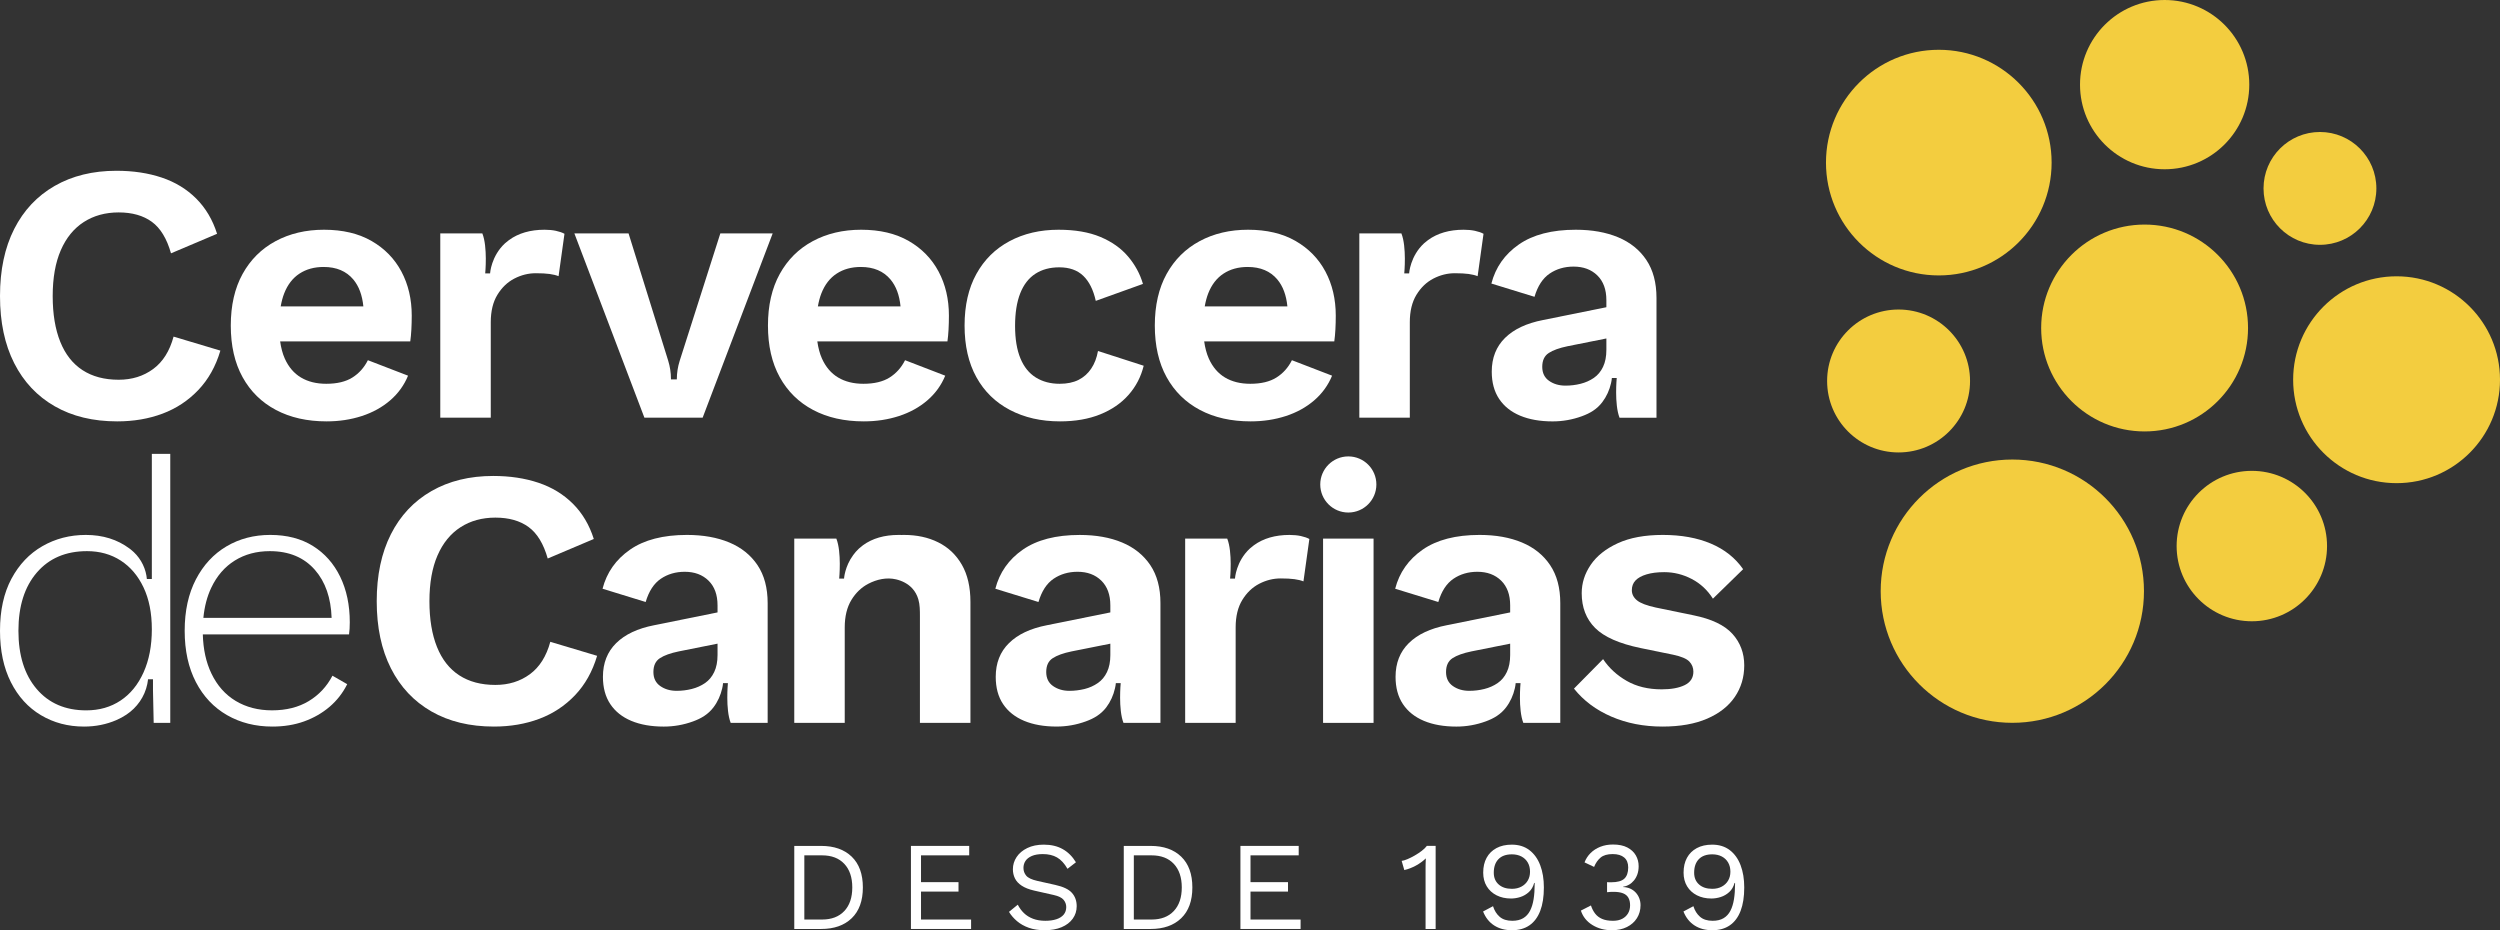<?xml version="1.0" encoding="UTF-8"?> <svg xmlns="http://www.w3.org/2000/svg" id="Capa_2" data-name="Capa 2" width="283.464" height="105.475" viewBox="0 0 283.464 105.475"><rect x="0" y="0" width="283.464" height="105.475" fill="#333333" stroke="none"/><g id="Capa_1-2" data-name="Capa 1"><g><rect x="150.017" y="61.07" width="5.725" height="20.894" fill="#fff"></rect><polygon points="103.287 105.332 103.287 95.913 109.894 95.913 109.894 96.984 104.429 96.984 104.429 100.023 108.681 100.023 108.681 101.093 104.429 101.093 104.429 104.262 110.108 104.262 110.108 105.332 103.287 105.332" fill="#fff"></polygon><polygon points="140.647 105.332 140.647 95.913 147.254 95.913 147.254 96.984 141.789 96.984 141.789 100.023 146.041 100.023 146.041 101.093 141.789 101.093 141.789 104.262 147.468 104.262 147.468 105.332 140.647 105.332" fill="#fff"></polygon><path d="m6.205,46.065c1.992,1.143,4.353,1.713,7.083,1.713,1.866,0,3.579-.292,5.14-.877,1.559-.585,2.911-1.477,4.053-2.675,1.142-1.197,1.978-2.688,2.507-4.471l-5.307-1.588c-.445,1.644-1.218,2.87-2.319,3.677-1.101.809-2.403,1.213-3.907,1.213-1.616,0-2.981-.362-4.095-1.087-1.114-.724-1.958-1.797-2.528-3.218-.571-1.421-.857-3.147-.857-5.181,0-2.062.307-3.796.92-5.203.612-1.407,1.483-2.472,2.611-3.197,1.129-.724,2.445-1.086,3.949-1.086,1.532,0,2.785.355,3.761,1.065.975.711,1.699,1.902,2.173,3.573l5.224-2.214c-.502-1.588-1.29-2.918-2.362-3.991-1.072-1.072-2.375-1.866-3.907-2.382-1.532-.515-3.246-.773-5.139-.773-2.675,0-5.008.572-7,1.713-1.992,1.143-3.524,2.773-4.596,4.889-1.073,2.118-1.609,4.653-1.609,7.606,0,2.953.536,5.488,1.609,7.605,1.072,2.117,2.604,3.747,4.596,4.889" fill="#fff"></path><path d="m33.96,31.022c.766-.501,1.679-.752,2.738-.752,1.448,0,2.57.474,3.364,1.421.634.757,1.011,1.777,1.138,3.05h-9.373c.097-.543.225-1.043.4-1.484.389-.988.967-1.734,1.733-2.235m12.307,11.575l-4.555-1.755c-.418.836-1.003,1.491-1.755,1.964-.752.474-1.741.71-2.967.71-1.114,0-2.068-.236-2.862-.71-.794-.473-1.408-1.191-1.839-2.152-.251-.558-.42-1.212-.525-1.943h14.754c.055-.39.097-.836.125-1.338.027-.501.042-1.03.042-1.587,0-1.866-.391-3.532-1.17-4.994-.78-1.462-1.909-2.618-3.385-3.468-1.477-.849-3.274-1.275-5.39-1.275-2.062,0-3.894.433-5.496,1.296-1.602.864-2.848,2.104-3.739,3.719-.892,1.616-1.337,3.566-1.337,5.85,0,2.285.445,4.235,1.337,5.85.891,1.616,2.152,2.856,3.781,3.719,1.63.864,3.545,1.295,5.746,1.295,1.421,0,2.751-.202,3.991-.605,1.239-.404,2.312-.996,3.217-1.776s1.581-1.714,2.027-2.8" fill="#fff"></path><path d="m94.869,31.022c.765-.501,1.678-.752,2.737-.752,1.448,0,2.57.474,3.364,1.42.634.758,1.011,1.777,1.138,3.051h-9.373c.097-.543.225-1.043.4-1.484.389-.988.967-1.734,1.734-2.235m-2.675,15.461c1.63.864,3.545,1.295,5.746,1.295,1.421,0,2.751-.202,3.991-.605,1.239-.404,2.312-.996,3.217-1.776.905-.78,1.581-1.714,2.027-2.8l-4.555-1.755c-.418.836-1.003,1.491-1.755,1.964-.752.474-1.741.71-2.967.71-1.114,0-2.068-.236-2.862-.71-.794-.473-1.408-1.191-1.839-2.152-.251-.558-.42-1.212-.525-1.943h14.754c.055-.39.097-.836.125-1.338.027-.501.042-1.03.042-1.587,0-1.866-.391-3.532-1.17-4.994-.781-1.462-1.909-2.618-3.385-3.468-1.477-.849-3.274-1.275-5.391-1.275-2.061,0-3.893.433-5.495,1.296-1.602.863-2.848,2.103-3.739,3.719-.892,1.616-1.337,3.566-1.337,5.85,0,2.285.445,4.235,1.337,5.85.891,1.616,2.152,2.856,3.781,3.719" fill="#fff"></path><path d="m114.509,46.483c1.644.864,3.537,1.295,5.683,1.295,1.727,0,3.245-.265,4.555-.793,1.309-.529,2.382-1.268,3.218-2.215.835-.947,1.406-2.048,1.713-3.301l-5.182-1.672c-.139.78-.397,1.449-.773,2.006-.376.557-.857.982-1.441,1.275-.586.292-1.296.438-2.132.438-1.031,0-1.929-.236-2.695-.71-.766-.473-1.352-1.198-1.755-2.173-.404-.975-.606-2.2-.606-3.677,0-1.476.195-2.709.585-3.699.39-.988.961-1.726,1.714-2.214.751-.487,1.656-.732,2.716-.732,1.141,0,2.047.321,2.716.962.668.641,1.142,1.587,1.42,2.841l5.349-1.922c-.334-1.142-.899-2.18-1.692-3.113-.794-.933-1.839-1.672-3.134-2.215s-2.877-.815-4.743-.815c-2.089,0-3.943.433-5.558,1.296-1.616.863-2.869,2.103-3.761,3.719-.892,1.616-1.337,3.566-1.337,5.85,0,2.285.445,4.235,1.337,5.85.892,1.616,2.159,2.856,3.803,3.719" fill="#fff"></path><path d="m138.733,31.022c.766-.501,1.678-.752,2.737-.752,1.448,0,2.57.474,3.364,1.421.634.757,1.011,1.777,1.138,3.05h-9.373c.097-.543.226-1.043.4-1.484.389-.988.967-1.734,1.734-2.235m12.306,11.575l-4.554-1.755c-.419.836-1.003,1.491-1.756,1.964-.752.474-1.741.71-2.967.71-1.114,0-2.068-.236-2.862-.71-.794-.473-1.407-1.191-1.839-2.152-.25-.558-.419-1.212-.524-1.943h14.753c.055-.39.097-.836.125-1.338.028-.501.042-1.03.042-1.587,0-1.866-.391-3.532-1.17-4.994-.78-1.462-1.909-2.618-3.385-3.468-1.477-.849-3.274-1.275-5.39-1.275-2.062,0-3.894.433-5.495,1.296-1.603.864-2.849,2.104-3.74,3.719-.892,1.616-1.337,3.566-1.337,5.85,0,2.285.445,4.235,1.337,5.85.891,1.616,2.152,2.856,3.781,3.719,1.63.864,3.545,1.295,5.746,1.295,1.421,0,2.751-.202,3.991-.605,1.239-.404,2.312-.996,3.217-1.776.905-.78,1.581-1.714,2.027-2.8" fill="#fff"></path><path d="m167.25,26.174c-.39-.084-.822-.125-1.295-.125-1.616,0-2.961.39-4.033,1.17-.16.116-.312.242-.46.373-1.572,1.457-1.686,3.406-1.686,3.406h-.552s.29-2.993-.325-4.532h-4.77v20.894h5.724v-10.823c0-1.253.251-2.291.753-3.113.501-.821,1.142-1.435,1.922-1.839.779-.403,1.588-.605,2.424-.605.64,0,1.163.028,1.566.083.404.056.746.14,1.024.251l.669-4.806c-.251-.139-.571-.25-.961-.334" fill="#fff"></path><path d="m81.675,26.467l-4.603,14.43c-.219.686-.33,1.401-.33,2.121h-.666v-.058c0-.703-.107-1.402-.316-2.074l-4.49-14.419h-6.143l7.94,20.894h6.602l7.94-20.894h-5.934Z" fill="#fff"></path><path d="m63.043,26.174c-.39-.084-.822-.125-1.295-.125-1.616,0-2.961.39-4.033,1.17-.16.116-.312.242-.46.373-1.572,1.457-1.686,3.406-1.686,3.406h-.552s.29-2.993-.325-4.532h-4.77v20.894h5.725v-10.823c0-1.253.25-2.291.752-3.113.501-.821,1.142-1.435,1.922-1.839.78-.403,1.588-.605,2.424-.605.64,0,1.163.028,1.567.083.403.056.745.14,1.023.251l.669-4.806c-.251-.139-.571-.25-.961-.334" fill="#fff"></path><path d="m182.14,39.672c0,.752-.125,1.393-.376,1.922-.251.53-.599.948-1.044,1.254-.447.306-.948.529-1.505.668-.557.14-1.128.209-1.713.209-.725,0-1.345-.181-1.86-.543-.516-.362-.773-.891-.773-1.588,0-.724.244-1.246.732-1.567.487-.319,1.204-.577,2.152-.773l4.387-.877v1.295Zm4.534-10.196c-.766-1.142-1.832-1.999-3.197-2.57-1.365-.57-2.967-.857-4.805-.857-2.702,0-4.855.558-6.456,1.672-1.603,1.114-2.64,2.591-3.114,4.429l4.889,1.504c.362-1.225.934-2.102,1.714-2.632.78-.529,1.685-.794,2.716-.794,1.114,0,2.012.334,2.695,1.003.683.669,1.024,1.602,1.024,2.8v.803l-7.187,1.453c-1.867.363-3.302,1.038-4.305,2.027-1.002.989-1.504,2.264-1.504,3.823,0,1.227.279,2.257.836,3.092.557.836,1.351,1.47,2.382,1.902,1.031.431,2.256.648,3.677.648,1.142,0,2.25-.195,3.322-.585.926-.337,1.711-.796,2.317-1.596.481-.634.817-1.378.991-2.154.043-.193.083-.391.094-.588h.552s-.285,2.959.317,4.505h4.191v-13.581c0-1.727-.383-3.161-1.149-4.304" fill="#fff"></path><path d="m26.623,63.558c1.142-.711,2.466-1.066,3.97-1.066,2.173,0,3.879.71,5.119,2.131,1.188,1.361,1.813,3.176,1.888,5.432h-14.541c.125-1.28.421-2.416.89-3.405.64-1.351,1.532-2.382,2.674-3.092m8.859-1.651c-1.337-.836-2.953-1.254-4.847-1.254-1.839,0-3.49.433-4.952,1.296-1.462.864-2.619,2.11-3.468,3.739-.85,1.63-1.275,3.573-1.275,5.83,0,2.256.425,4.199,1.275,5.829.849,1.63,2.027,2.877,3.531,3.74,1.504.864,3.218,1.296,5.14,1.296,1.309,0,2.507-.195,3.594-.585,1.086-.39,2.047-.941,2.883-1.651.835-.711,1.504-1.567,2.006-2.57l-1.672-.961c-.641,1.226-1.54,2.188-2.695,2.883-1.157.697-2.543,1.045-4.158,1.045-1.561,0-2.933-.355-4.116-1.065-1.185-.711-2.104-1.749-2.758-3.114-.605-1.261-.927-2.739-.973-4.429h16.58c.028-.195.048-.411.063-.648.014-.236.021-.48.021-.731,0-1.95-.362-3.67-1.087-5.161-.724-1.49-1.755-2.654-3.092-3.489" fill="#fff"></path><path d="m60.078,76.449c-1.101.809-2.403,1.212-3.907,1.212-1.616,0-2.981-.362-4.096-1.087-1.114-.724-1.957-1.797-2.527-3.217-.572-1.421-.857-3.148-.857-5.182,0-2.061.306-3.795.919-5.202s1.484-2.472,2.612-3.197c1.128-.724,2.444-1.086,3.949-1.086,1.532,0,2.785.355,3.76,1.065.975.711,1.7,1.901,2.173,3.573l5.224-2.215c-.502-1.588-1.289-2.918-2.361-3.99-1.073-1.072-2.375-1.867-3.907-2.382-1.533-.516-3.246-.774-5.14-.774-2.675,0-5.008.572-6.999,1.714-1.993,1.143-3.525,2.772-4.597,4.889-1.072,2.117-1.609,4.653-1.609,7.605,0,2.954.537,5.489,1.609,7.605,1.072,2.118,2.604,3.747,4.597,4.89,1.991,1.142,4.352,1.713,7.083,1.713,1.866,0,3.579-.293,5.139-.878,1.56-.585,2.911-1.476,4.054-2.674,1.142-1.198,1.978-2.688,2.507-4.471l-5.307-1.588c-.446,1.644-1.219,2.869-2.319,3.677" fill="#fff"></path><path d="m196.435,71.873c-.892-.988-2.368-1.692-4.429-2.11l-4.263-.878c-1.031-.222-1.741-.494-2.131-.814-.39-.32-.585-.704-.585-1.149,0-.446.139-.815.418-1.108.278-.292.696-.522,1.253-.689.557-.167,1.226-.251,2.007-.251,1.086,0,2.123.258,3.112.773.989.516,1.79,1.261,2.403,2.235l3.427-3.343c-.892-1.28-2.11-2.249-3.657-2.903-1.546-.655-3.363-.983-5.453-.983-2.033,0-3.733.314-5.098.94-1.365.627-2.389,1.442-3.071,2.445-.683,1.003-1.024,2.076-1.024,3.218,0,1.616.508,2.932,1.525,3.949,1.017,1.017,2.737,1.776,5.161,2.277l3.677.752c.92.195,1.532.454,1.839.773.306.321.46.704.46,1.15,0,.696-.328,1.205-.982,1.525-.655.32-1.526.48-2.612.48-1.532,0-2.856-.32-3.97-.961-1.114-.64-2.006-1.462-2.674-2.465l-3.302,3.343c1.087,1.365,2.501,2.424,4.242,3.175,1.741.752,3.67,1.129,5.787,1.129,2.006,0,3.699-.3,5.078-.899,1.378-.598,2.424-1.421,3.134-2.465.71-1.045,1.065-2.236,1.065-3.573,0-1.392-.446-2.584-1.337-3.573" fill="#fff"></path><path d="m147.502,60.779c-.39-.084-.822-.125-1.295-.125-1.616,0-2.961.39-4.033,1.17-.16.116-.312.242-.46.373-1.572,1.457-1.686,3.406-1.686,3.406h-.552s.29-2.993-.325-4.532h-4.77v20.894h5.725v-10.823c0-1.253.25-2.291.752-3.113.501-.821,1.142-1.435,1.922-1.839.78-.403,1.588-.605,2.424-.605.64,0,1.163.028,1.567.083.403.056.745.14,1.023.251l.669-4.806c-.251-.139-.571-.25-.961-.334" fill="#fff"></path><path d="m104.123,67.941c.186.627.183,1.297.183,1.949v12.074h5.728v-13.706c0-1.7-.328-3.113-.983-4.241-.655-1.128-1.549-1.97-2.677-2.526-1.128-.561-2.417-.837-3.862-.837-.093,0-.181,0-.27.005-.005.005-.01.005-.01,0-.114,0-.229-.005-.349-.005-1.616,0-2.962.39-4.033,1.169-.156.115-.312.245-.457.375-.255.239-.473.488-.655.743-.957,1.299-1.034,2.661-1.034,2.661h-.551s.291-2.994-.323-4.532h-4.771v20.894h5.722v-10.821c0-1.253.255-2.292.754-3.113.499-.822,1.144-1.435,1.923-1.841.964-.501,2.074-.751,3.146-.498.692.164,1.355.498,1.839,1.028.319.348.546.77.68,1.222" fill="#fff"></path><path d="m16.276,76.24c-.627,1.394-1.498,2.46-2.612,3.197-1.114.739-2.41,1.108-3.886,1.108-2.368,0-4.242-.808-5.621-2.424-1.378-1.615-2.068-3.817-2.068-6.602,0-2.786.696-4.987,2.089-6.603,1.393-1.615,3.287-2.424,5.684-2.424,1.448,0,2.722.356,3.823,1.066,1.1.71,1.964,1.728,2.591,3.05.627,1.324.94,2.905.94,4.743,0,1.867-.313,3.497-.94,4.889m.94-24.779v14.207c-.002-.007-.005-.013-.008-.02h-.557s-.007-.136-.046-.363c-.199-1.178-.841-2.242-1.781-2.98-.045-.036-.09-.07-.136-.105-1.379-1.03-3.03-1.546-4.952-1.546-1.812,0-3.454.425-4.931,1.275-1.477.85-2.646,2.082-3.51,3.698C.431,67.243 0,69.207 0,71.519c0,2.256.41,4.199,1.233,5.829.821,1.63,1.956,2.877,3.405,3.74,1.448.864,3.078,1.295,4.889,1.295,1.309,0,2.528-.244,3.657-.731.402-.174.78-.379,1.135-.614,1.217-.804,2.091-2.051,2.383-3.481.068-.333.079-.542.079-.542h.565v1.28l.079,3.67h1.88v-30.504h-2.089Z" fill="#fff"></path><path d="m171.231,74.276c0,.752-.125,1.393-.376,1.922-.251.53-.599.948-1.044,1.254-.447.306-.948.529-1.505.668-.557.14-1.128.21-1.713.21-.725,0-1.345-.182-1.86-.544s-.773-.891-.773-1.588c0-.724.244-1.246.732-1.567.487-.32,1.204-.577,2.152-.773l4.387-.877v1.295Zm4.534-10.196c-.766-1.142-1.832-1.999-3.197-2.57-1.365-.57-2.967-.857-4.805-.857-2.702,0-4.855.558-6.456,1.672-1.602,1.114-2.64,2.591-3.114,4.429l4.89,1.504c.361-1.225.933-2.102,1.713-2.632.78-.529,1.685-.794,2.716-.794,1.114,0,2.012.334,2.696,1.003.682.669,1.023,1.602,1.023,2.8v.803l-7.187,1.453c-1.867.363-3.301,1.038-4.304,2.027-1.003.989-1.504,2.263-1.504,3.823,0,1.227.278,2.257.835,3.092.557.836,1.351,1.47,2.382,1.902,1.031.431,2.256.648,3.677.648,1.142,0,2.25-.195,3.322-.585.926-.337,1.711-.796,2.318-1.596.48-.634.816-1.378.99-2.154.043-.193.083-.391.094-.588h.552s-.285,2.959.317,4.505h4.191v-13.581c0-1.727-.383-3.161-1.149-4.304" fill="#fff"></path><path d="m81.358,74.276c0,.752-.125,1.393-.376,1.922-.251.53-.599.948-1.044,1.254-.447.306-.948.529-1.505.668-.557.14-1.128.21-1.713.21-.725,0-1.345-.182-1.86-.544-.515-.362-.773-.891-.773-1.588,0-.724.244-1.246.732-1.567.487-.32,1.204-.577,2.152-.773l4.387-.877v1.295Zm4.534-10.196c-.766-1.142-1.832-1.999-3.197-2.57-1.365-.57-2.967-.857-4.805-.857-2.702,0-4.855.558-6.456,1.672-1.603,1.114-2.64,2.591-3.114,4.429l4.89,1.504c.361-1.225.933-2.102,1.713-2.632.78-.529,1.685-.794,2.716-.794,1.114,0,2.012.334,2.696,1.003.682.669,1.023,1.602,1.023,2.8v.803l-7.187,1.453c-1.867.363-3.301,1.038-4.305,2.027-1.002.989-1.503,2.263-1.503,3.823,0,1.227.278,2.257.835,3.092.557.836,1.351,1.47,2.382,1.902,1.031.431,2.256.648,3.677.648,1.142,0,2.25-.195,3.322-.585.926-.337,1.711-.796,2.318-1.596.48-.634.816-1.378.99-2.154.043-.193.083-.391.094-.588h.552s-.285,2.959.317,4.505h4.191v-13.581c0-1.727-.383-3.161-1.149-4.304" fill="#fff"></path><path d="m149.698,54.932c0,1.757,1.425,3.182,3.182,3.182,1.757,0,3.182-1.425,3.182-3.182,0-1.757-1.425-3.182-3.182-3.182-1.757,0-3.182,1.425-3.182,3.182" fill="#fff"></path><path d="m125.897,74.275c0,.755-.126,1.394-.377,1.921-.252.533-.601.949-1.046,1.254-.445.31-.944.532-1.5.673-.562.135-1.133.208-1.714.208-.726,0-1.345-.184-1.863-.547-.513-.358-.77-.891-.77-1.588,0-.721.242-1.244.731-1.563.484-.319,1.205-.581,2.149-.774l4.39-.876v1.292Zm4.535-10.193c-.77-1.142-1.834-1.999-3.199-2.57s-2.967-.856-4.806-.856c-2.701,0-4.854.556-6.457,1.669-1.602,1.114-2.637,2.59-3.112,4.429l4.889,1.505c.363-1.225.934-2.105,1.713-2.633s1.689-.794,2.72-.794c1.113,0,2.009.334,2.691,1.002s1.026,1.602,1.026,2.802v.804l-7.187,1.452c-1.869.363-3.301,1.036-4.303,2.028-1.007.987-1.505,2.26-1.505,3.823,0,1.225.276,2.256.832,3.088.562.838,1.355,1.471,2.386,1.902s2.256.649,3.674.649c1.142,0,2.25-.194,3.325-.586.924-.334,1.708-.794,2.318-1.592.479-.634.813-1.38.987-2.159.044-.189.083-.387.097-.585h.552s-.286,2.957.315,4.506h4.191v-13.581c0-1.728-.382-3.161-1.147-4.303" fill="#fff"></path><path d="m93.212,104.262c1.075,0,1.915-.321,2.519-.963s.906-1.534.906-2.676c0-1.141-.302-2.033-.906-2.676-.604-.642-1.444-.963-2.519-.963h-2.012v7.278h2.012Zm-.114-8.348c1.475,0,2.633.407,3.475,1.22.842.813,1.263,1.977,1.263,3.489,0,1.513-.421,2.676-1.263,3.489-.842.814-2,1.221-3.475,1.221h-3.039v-9.419h3.039Z" fill="#fff"></path><path d="m118.357,95.771c.828,0,1.541.169,2.141.507.599.337,1.099.834,1.498,1.491l-.956.742c-.352-.609-.749-1.039-1.192-1.292-.442-.252-.977-.378-1.605-.378-.504,0-.921.072-1.249.214-.328.143-.568.331-.72.564-.153.233-.229.497-.229.792,0,.333.105.626.314.878.209.252.628.449,1.256.592l2.041.456c.904.2,1.534.502,1.891.907.356.404.535.906.535,1.505,0,.533-.15,1.006-.45,1.42-.299.414-.72.735-1.263.963-.542.229-1.179.343-1.912.343-.685,0-1.287-.093-1.805-.278-.519-.186-.964-.436-1.334-.749-.372-.315-.676-.666-.914-1.057l.999-.813c.181.362.414.68.699.956.286.276.63.49,1.035.642.404.153.868.229,1.391.229.485,0,.907-.06,1.263-.179.357-.119.63-.295.821-.528.19-.233.285-.516.285-.849,0-.304-.1-.578-.299-.82-.2-.243-.576-.426-1.128-.55l-2.212-.499c-.58-.133-1.049-.316-1.405-.55-.357-.233-.614-.508-.771-.827s-.235-.664-.235-1.035c0-.504.14-.968.421-1.391.28-.424.685-.764,1.213-1.021.527-.257,1.153-.385,1.876-.385" fill="#fff"></path><path d="m130.572,104.262c1.075,0,1.915-.321,2.519-.963s.906-1.534.906-2.676c0-1.141-.302-2.033-.906-2.676-.604-.642-1.444-.963-2.519-.963h-2.012v7.278h2.012Zm-.114-8.348c1.475,0,2.633.407,3.475,1.22.842.813,1.263,1.977,1.263,3.489,0,1.513-.421,2.676-1.263,3.489-.842.814-2,1.221-3.475,1.221h-3.039v-9.419h3.039Z" fill="#fff"></path><path d="m161.639,105.332v-6.907c0-.162.002-.335.007-.521.005-.185.012-.378.022-.578-.324.314-.7.588-1.128.821-.428.233-.866.402-1.313.506l-.299-1.041c.171-.019.387-.084.649-.193.261-.109.537-.247.828-.414.29-.166.558-.345.806-.535.247-.19.438-.376.571-.557h.999v9.419h-1.142Z" fill="#fff"></path><path d="m171.428,96.87c-.666,0-1.175.183-1.527.549-.352.367-.528.878-.528,1.534,0,.562.186,1.006.557,1.335.371.328.87.492,1.498.492.409,0,.768-.083,1.078-.25.309-.166.549-.394.72-.685.172-.29.257-.625.257-1.006,0-.4-.085-.747-.257-1.042-.171-.294-.411-.523-.72-.685-.31-.161-.669-.242-1.078-.242m-.014-1.099c.79,0,1.456.207,1.998.621s.951.984,1.227,1.712c.276.728.414,1.568.414,2.519,0,1.056-.138,1.943-.414,2.661-.276.719-.683,1.263-1.22,1.634-.538.371-1.201.557-1.991.557-.78,0-1.451-.181-2.012-.542-.561-.362-.98-.89-1.256-1.584l1.128-.6c.152.495.402.895.749,1.199.347.305.825.457,1.434.457.495,0,.906-.098,1.235-.293.328-.195.587-.475.777-.842.19-.366.326-.806.407-1.32s.121-1.084.121-1.712v-.129h-.057c-.114.428-.314.773-.599,1.035-.286.262-.607.449-.963.563-.357.115-.712.172-1.064.172-.618,0-1.165-.122-1.641-.364-.476-.243-.847-.583-1.113-1.02-.266-.438-.4-.957-.4-1.556,0-.647.129-1.206.386-1.677.257-.471.628-.837,1.113-1.099.485-.261,1.065-.392,1.741-.392" fill="#fff"></path><path d="m182.774,105.475c-.837,0-1.577-.197-2.219-.592-.642-.395-1.077-.94-1.306-1.634l1.142-.585c.114.352.271.659.471.92.2.262.464.464.792.607.328.142.74.214,1.234.214.419,0,.771-.076,1.056-.229.286-.152.504-.359.657-.62.152-.262.228-.564.228-.907,0-.342-.064-.627-.193-.856-.128-.228-.33-.397-.606-.506-.276-.11-.638-.165-1.085-.165-.105,0-.219.003-.342.008-.124.004-.252.016-.385.035v-1.141c.085.009.168.014.249.014h.221c.695,0,1.19-.136,1.485-.407.294-.271.442-.697.442-1.277,0-.495-.152-.871-.457-1.127-.304-.257-.737-.386-1.298-.386-.6,0-1.056.131-1.37.393-.314.262-.562.616-.742,1.063l-1.085-.514c.152-.399.38-.751.685-1.056.304-.304.673-.542,1.106-.713.433-.172.911-.257,1.434-.257.657,0,1.199.112,1.627.335.428.224.749.521.963.892s.322.78.322,1.227c0,.343-.048.649-.143.921-.096.271-.226.506-.393.706-.166.2-.354.359-.563.478-.21.119-.433.198-.671.236v.028c.314.01.592.072.835.186.242.114.449.266.62.456.172.191.302.407.393.65.09.242.136.497.136.763,0,.552-.136,1.042-.407,1.47s-.649.763-1.135,1.006c-.485.243-1.051.364-1.698.364" fill="#fff"></path><path d="m194.147,96.87c-.666,0-1.175.183-1.527.549-.352.367-.528.878-.528,1.534,0,.562.186,1.006.557,1.335.371.328.87.492,1.498.492.409,0,.768-.083,1.078-.25.309-.166.549-.394.72-.685.171-.29.257-.625.257-1.006,0-.4-.086-.747-.257-1.042-.171-.294-.411-.523-.72-.685-.31-.161-.669-.242-1.078-.242m-.014-1.099c.789,0,1.456.207,1.998.621s.951.984,1.227,1.712c.276.728.414,1.568.414,2.519,0,1.056-.138,1.943-.414,2.661-.276.719-.683,1.263-1.22,1.634-.538.371-1.201.557-1.991.557-.78,0-1.451-.181-2.012-.542-.561-.362-.98-.89-1.256-1.584l1.128-.6c.152.495.402.895.749,1.199.347.305.825.457,1.434.457.495,0,.906-.098,1.234-.293.329-.195.588-.475.778-.842.19-.366.326-.806.407-1.32s.121-1.084.121-1.712v-.129h-.057c-.114.428-.314.773-.599,1.035-.286.262-.607.449-.964.563-.356.115-.711.172-1.063.172-.618,0-1.165-.122-1.641-.364-.476-.243-.847-.583-1.113-1.02-.266-.438-.4-.957-.4-1.556,0-.647.129-1.206.386-1.677.257-.471.628-.837,1.113-1.099.485-.261,1.065-.392,1.741-.392" fill="#fff"></path><path d="m283.464,43.056c0-6.477-5.25-11.727-11.727-11.727-6.476,0-11.727,5.25-11.727,11.727,0,6.477,5.251,11.727,11.727,11.727,6.477,0,11.727-5.25,11.727-11.727" fill="#f3cd3f"></path><path d="m269.446,21.362c0,3.533-2.864,6.397-6.397,6.397s-6.397-2.864-6.397-6.397c0-3.533,2.864-6.397,6.397-6.397s6.397,2.864,6.397,6.397" fill="#f3cd3f"></path><path d="m255.036,9.596c0,5.3-4.296,9.596-9.596,9.596-5.3,0-9.596-4.296-9.596-9.596,0-5.3,4.296-9.596,9.596-9.596,5.3,0,9.596,4.296,9.596,9.596" fill="#f3cd3f"></path><path d="m232.624,18.437c0,7.065-5.727,12.792-12.792,12.792s-12.792-5.727-12.792-12.792c0-7.065,5.727-12.792,12.792-12.792s12.792,5.727,12.792,12.792" fill="#f3cd3f"></path><path d="m223.374,43.198c0,4.475-3.628,8.102-8.103,8.102-4.474,0-8.102-3.627-8.102-8.102,0-4.475,3.628-8.102,8.102-8.102,4.475,0,8.103,3.627,8.103,8.102" fill="#f3cd3f"></path><path d="m243.095,67.031c0,8.243-6.682,14.926-14.926,14.926-8.243,0-14.926-6.683-14.926-14.926,0-8.243,6.683-14.926,14.926-14.926,8.244,0,14.926,6.683,14.926,14.926" fill="#f3cd3f"></path><path d="m263.853,61.915c0,4.71-3.818,8.528-8.528,8.528-4.709,0-8.527-3.818-8.527-8.528,0-4.71,3.818-8.528,8.527-8.528,4.71,0,8.528,3.818,8.528,8.528" fill="#f3cd3f"></path><path d="m254.895,37.191c0,6.477-5.251,11.728-11.728,11.728s-11.728-5.251-11.728-11.728c0-6.477,5.251-11.728,11.728-11.728s11.728,5.251,11.728,11.728" fill="#f3cd3f"></path></g></g></svg> 